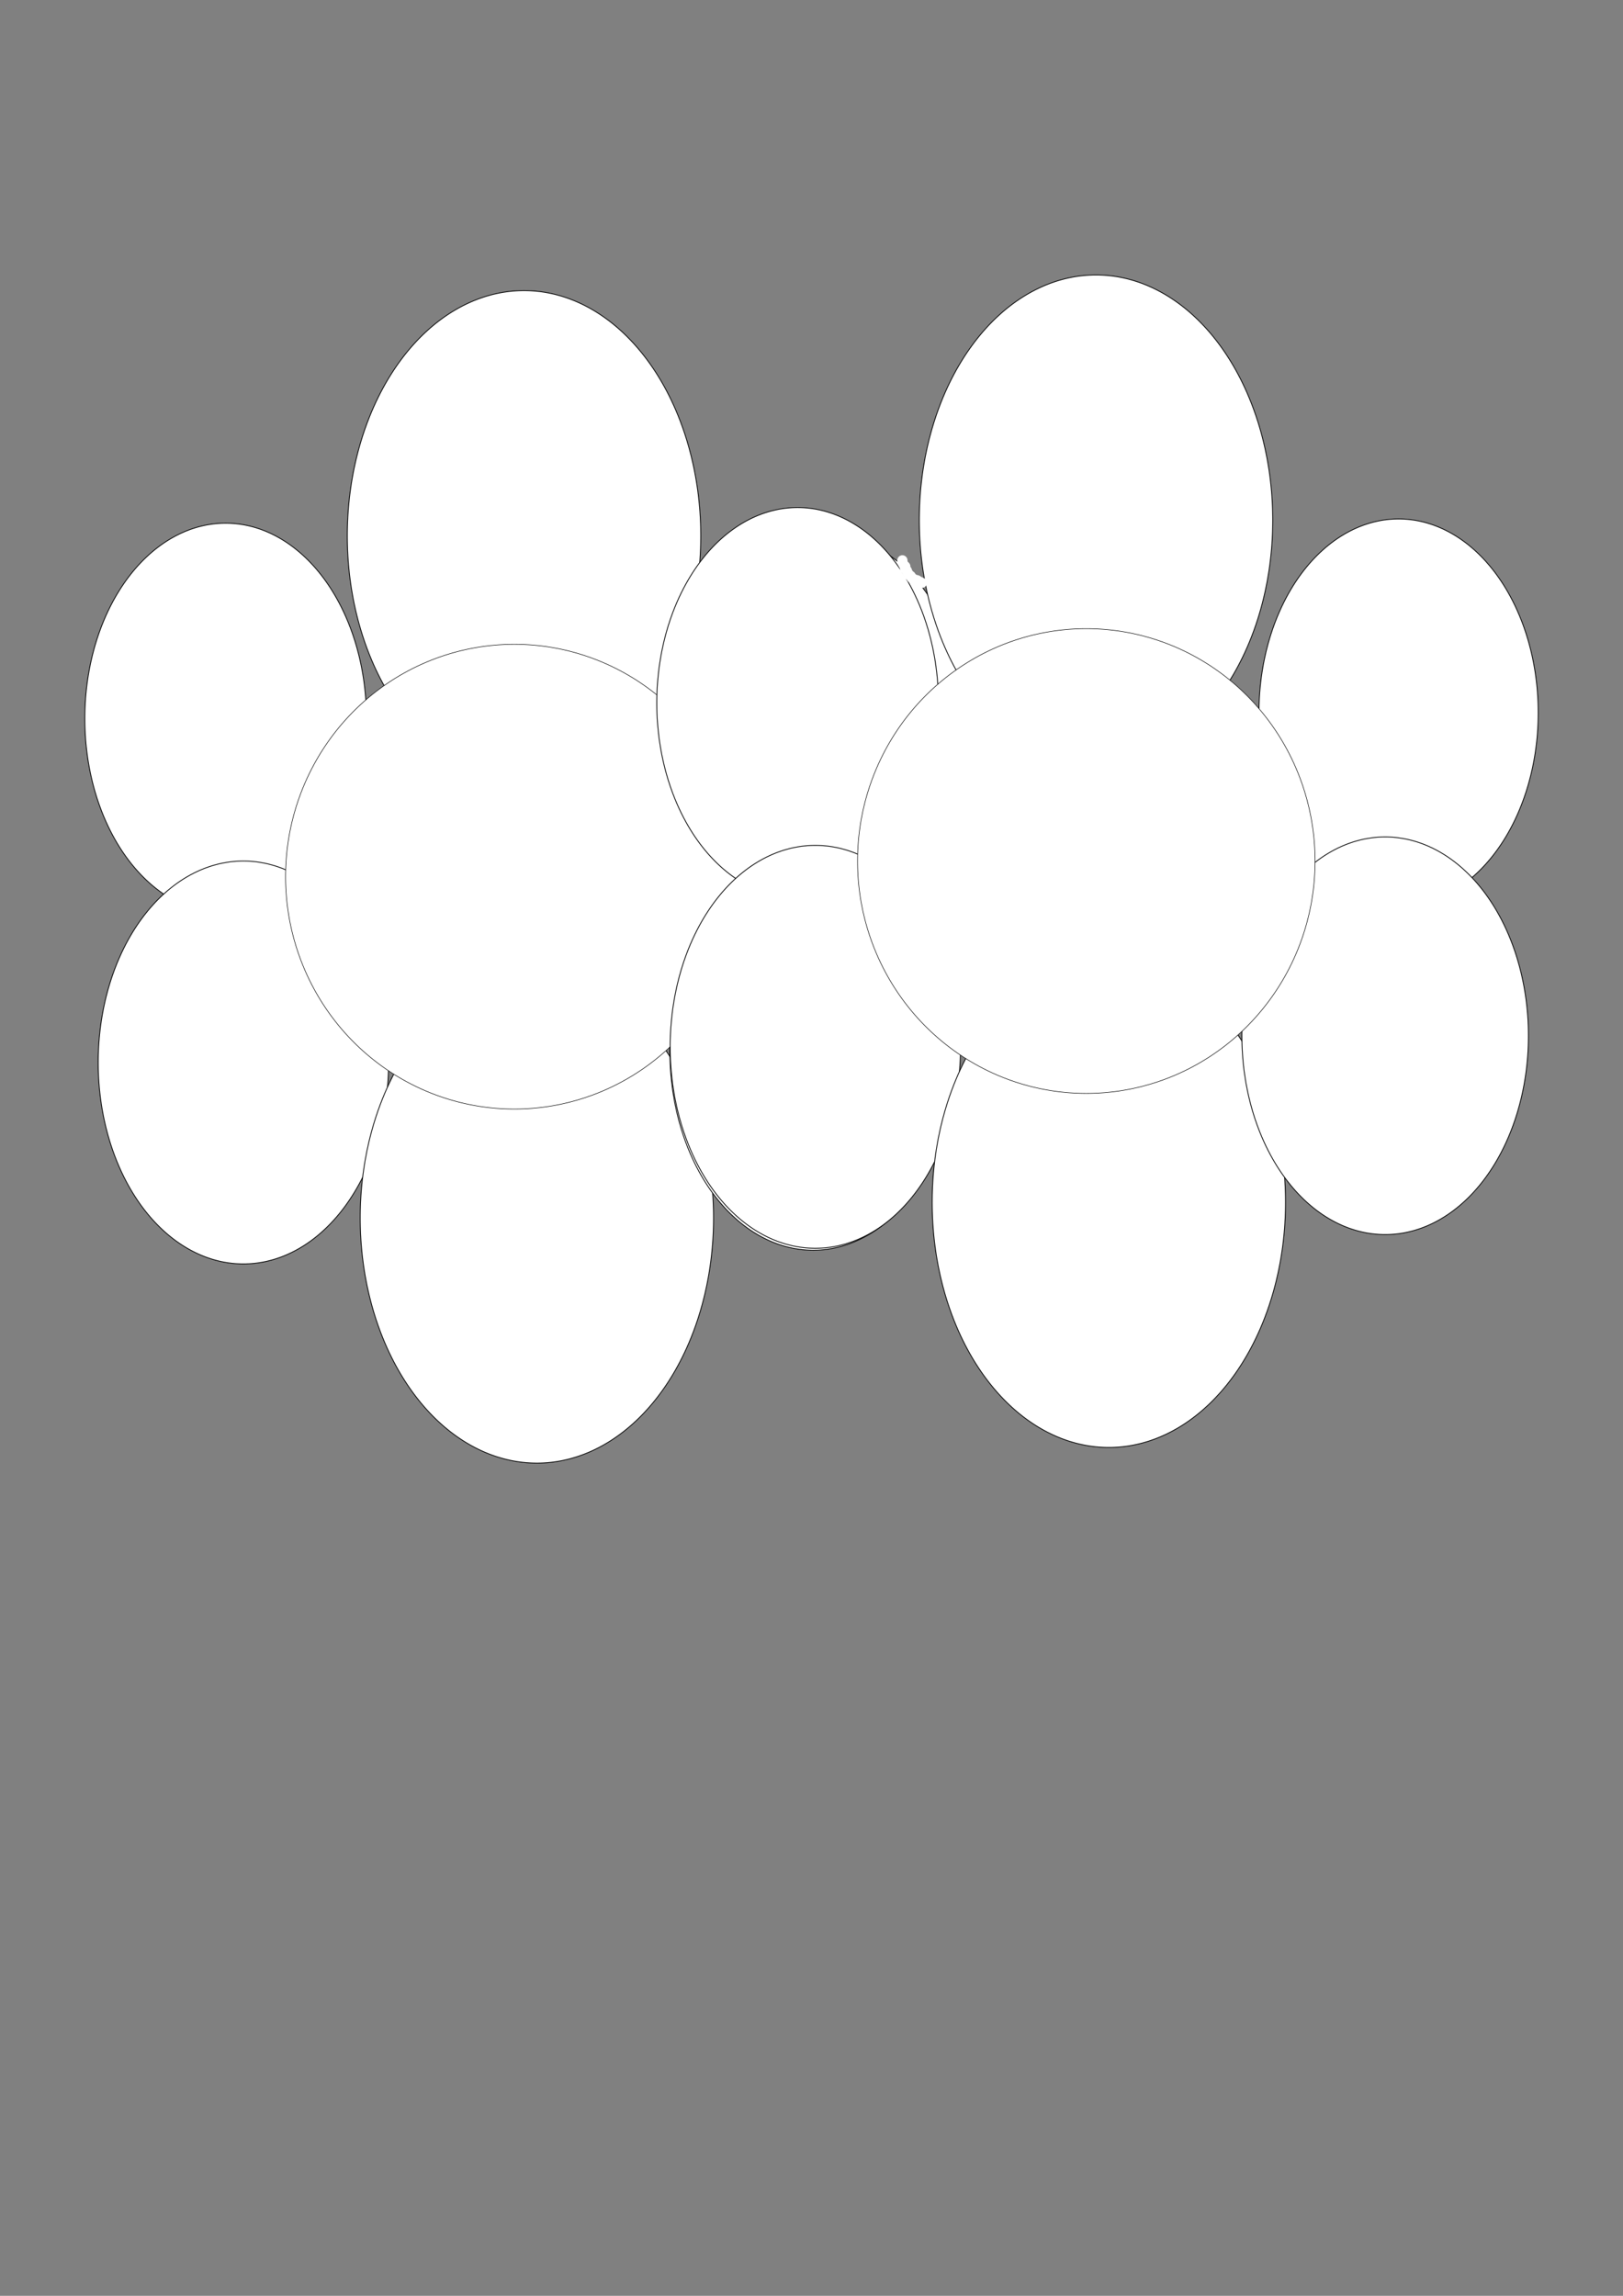 <?xml version="1.0"?><svg width="793.701" height="1122.52" xmlns="http://www.w3.org/2000/svg">
 <rect width="100%" height="100%" fill="#808080" stroke="none"/>
 <title>Double Flower</title>

 <g>
  <title>Layer 1</title>
  <g id="layer1">
   <g id="g3020">
    <path fill="#ffffff" stroke="#000000" stroke-width="0.394" stroke-miterlimit="2" id="path2836" d="m342.695,262.001a86.424,119.901 0 1 1 -172.848,0a86.424,119.901 0 1 1 172.848,0z"/>
    <path fill="#ffffff" stroke="#000000" stroke-width="0.394" stroke-miterlimit="2" id="path2836-1-8" d="m150.268,273.513a39.923,55.387 0 1 1 -79.845,155.689a39.923,55.387 0 1 1 79.845,-155.689z"/>
    <path fill="#ffffff" stroke="#000000" stroke-width="0.394" stroke-miterlimit="2" id="path2836-1-4" d="m71.739,446.02a47.28,65.595 0 1 1 94.561,146.942a47.28,65.595 0 1 1 -94.561,-146.942z"/>
    <path fill="#ffffff" stroke="#000000" stroke-width="0.394" stroke-miterlimit="2" id="path2836-1-0" d="m176.19,598.834a86.362,119.815 0 1 1 172.724,-6.645a86.362,119.815 0 1 1 -172.724,6.645z"/>
    <path fill="#ffffff" stroke="#000000" stroke-width="0.394" stroke-miterlimit="2" id="path2836-1" d="m441.962,435.102a37.712,52.321 0 1 1 -75.425,-157.946a37.712,52.321 0 1 1 75.425,157.946z"/>
    <path fill="#ffffff" stroke="#000000" stroke-width="0.394" stroke-miterlimit="2" id="path2836-1-7" d="m353.475,589.502a44.2,61.321 0 1 1 88.399,-150.847a44.2,61.321 0 1 1 -88.399,150.847z"/>
    <path fill="#ffffff" stroke="#000000" stroke-width="0.262" stroke-miterlimit="2" id="path2834" d="m363.395,428.646a111.873,113.616 0 1 1 -223.746,0a111.873,113.616 0 1 1 223.746,0z"/>
   </g>
  </g>
  <g id="svg_1">
   <g id="svg_2">
    <path id="svg_3" fill="#ffffff" stroke="#000000" stroke-width="0.394" stroke-miterlimit="2" d="m622.409,254.35a86.424,119.901 0 1 1 -172.848,0a86.424,119.901 0 1 1 172.848,0z"/>
    <path id="svg_4" fill="#ffffff" stroke="#000000" stroke-width="0.394" stroke-miterlimit="2" d="m429.982,265.863a39.923,55.387 0 1 1 -79.845,155.689a39.923,55.387 0 1 1 79.845,-155.689z"/>
    <path id="svg_5" fill="#ffffff" stroke="#000000" stroke-width="0.394" stroke-miterlimit="2" d="m351.453,438.37a47.28,65.595 0 1 1 94.561,146.942a47.28,65.595 0 1 1 -94.561,-146.942z"/>
    <path id="svg_6" fill="#ffffff" stroke="#000000" stroke-width="0.394" stroke-miterlimit="2" d="m455.904,591.184a86.362,119.815 0 1 1 172.724,-6.645a86.362,119.815 0 1 1 -172.724,6.645z"/>
    <path id="svg_7" fill="#ffffff" stroke="#000000" stroke-width="0.394" stroke-miterlimit="2" d="m721.676,427.452a37.712,52.321 0 1 1 -75.425,-157.946a37.712,52.321 0 1 1 75.425,157.946z"/>
    <path id="svg_8" fill="#ffffff" stroke="#000000" stroke-width="0.394" stroke-miterlimit="2" d="m633.19,581.852a44.2,61.321 0 1 1 88.399,-150.847a44.2,61.321 0 1 1 -88.399,150.847z"/>
    <path id="svg_9" fill="#ffffff" stroke="#000000" stroke-width="0.262" stroke-miterlimit="2" d="m643.109,420.996a111.873,113.616 0 1 1 -223.746,0a111.873,113.616 0 1 1 223.746,0z"/>
   </g>
  </g>
  <path d="m340.299,504.48c0,0 0,1 0,2c0,1 0,2 0,3c0,1 0,2 0,3c0,1 0.383,2.076 0,3c-0.541,1.307 -1,2 -1,3l-1,0" id="svg_11" stroke-width="5" stroke="#ffffff" fill="none"/>
  <path d="m338.299,536.48c0,-4.604 0,-9.207 0,-13.811c0,-4.604 0,-13.811 0,-9.207c0,4.604 0,9.207 0,13.811l0,4.604l0,4.604" id="svg_12" stroke-width="5" stroke="#ffffff" fill="none"/>
  <path d="m344.539,526.48c0,0 0,1.33 0,2.66c0,1.33 0.285,2.252 0.62,3.99c0.475,2.458 0.285,3.582 0.62,5.32c0.237,1.229 0.285,2.252 0.62,3.99c0.237,1.229 0.383,2.761 0.62,3.99c0.336,1.738 0.905,2.252 1.24,3.99c0.237,1.229 0.383,1.431 0.62,2.66c0.336,1.738 0.182,3.05 0.62,3.99c0.439,0.94 0.439,2.27 0,1.33c-0.439,-0.94 -0.62,-1.33 -1.24,-2.66c-0.62,-1.33 -1.003,-2.761 -1.24,-3.99c-0.336,-1.738 -1.003,-4.091 -1.24,-5.32c-0.336,-1.738 -0.905,-4.912 -1.24,-6.65c-0.712,-3.686 -0.62,-6.65 -0.62,-9.31l-0.62,-1.33l0,-1.33l0,-1.33" id="svg_13" stroke-linecap="null" stroke-linejoin="null" stroke-dasharray="null" stroke-width="5" stroke="#ffffff" fill="none"/>
  <path d="m340.799,531.98c0,0 0,0.5 0,1c0,0.5 0,1.5 0,2.5c0,2 0,3 0,3.5c0,0.5 0.247,0.939 0.5,2.5c0.08,0.494 0.5,1 0.5,2c0,0.5 0,1 0,2c0,0.5 0.229,0.847 0.5,1.5c0.383,0.924 0.5,1 0.5,2c0,0.5 -0.191,1.038 0,1.5c0.271,0.653 0.646,0.646 1,1c0.354,0.354 0.5,0.5 0.5,1l0.5,0l0,-0.5l0,-0.5" id="svg_14" stroke-linecap="null" stroke-linejoin="null" stroke-dasharray="null" stroke-width="5" stroke="#ffffff" fill="none"/>
  <path d="m344.299,550.48c-0.5,-0.5 -0.346,-1.093 -1,-2c-0.827,-1.147 -0.646,-1.646 -1,-2c-0.354,-0.354 -0.5,-0.5 0,-0.5c0.5,0 0.847,0.729 1.5,1c0.924,0.383 1.426,0.587 2,1c0.907,0.654 1.793,0.293 2.5,1c0.354,0.354 0.5,1 1,1l0,0.5" id="svg_15" stroke-linecap="null" stroke-linejoin="null" stroke-dasharray="null" stroke-width="5" stroke="#ffffff" fill="none"/>
  <polyline style="vector-effect: non-scaling-stroke; " id="svg_16" points="359.299 558.48 359.299 558.48" stroke-linecap="round" stroke-linejoin="null" stroke-dasharray="null" stroke-width="5" stroke="#ffffff" fill="none"/>
  <path d="m450.799,284.98c0,0 -0.314,-0.219 -0.905,-0.478c-0.418,-0.183 -0.585,-0.14 -0.905,-0.478c-0.32,-0.338 -0.905,-0.478 -1.357,-0.478c-0.452,0 -0.585,-0.14 -0.905,-0.478c-0.32,-0.338 -0.585,-0.14 -0.905,-0.478c-0.32,-0.338 -0.133,-0.618 -0.452,-0.957c-0.32,-0.338 -0.585,-0.14 -0.905,-0.478c-0.32,-0.338 -0.133,-0.618 -0.452,-0.957c-0.32,-0.338 -0.452,-0.478 -0.452,-0.957c0,-0.478 -0.585,-0.618 -0.905,-0.957c-0.32,-0.338 0.32,-1.097 0,-1.435c-0.32,-0.338 -0.66,-0.332 -0.905,-0.957c-0.173,-0.442 -0.452,-0.957 -0.452,-1.435l0,-0.478" id="svg_17" stroke-linecap="round" stroke-linejoin="null" stroke-dasharray="null" stroke-width="5" stroke="#ffffff" fill="none"/>
 </g>
</svg>